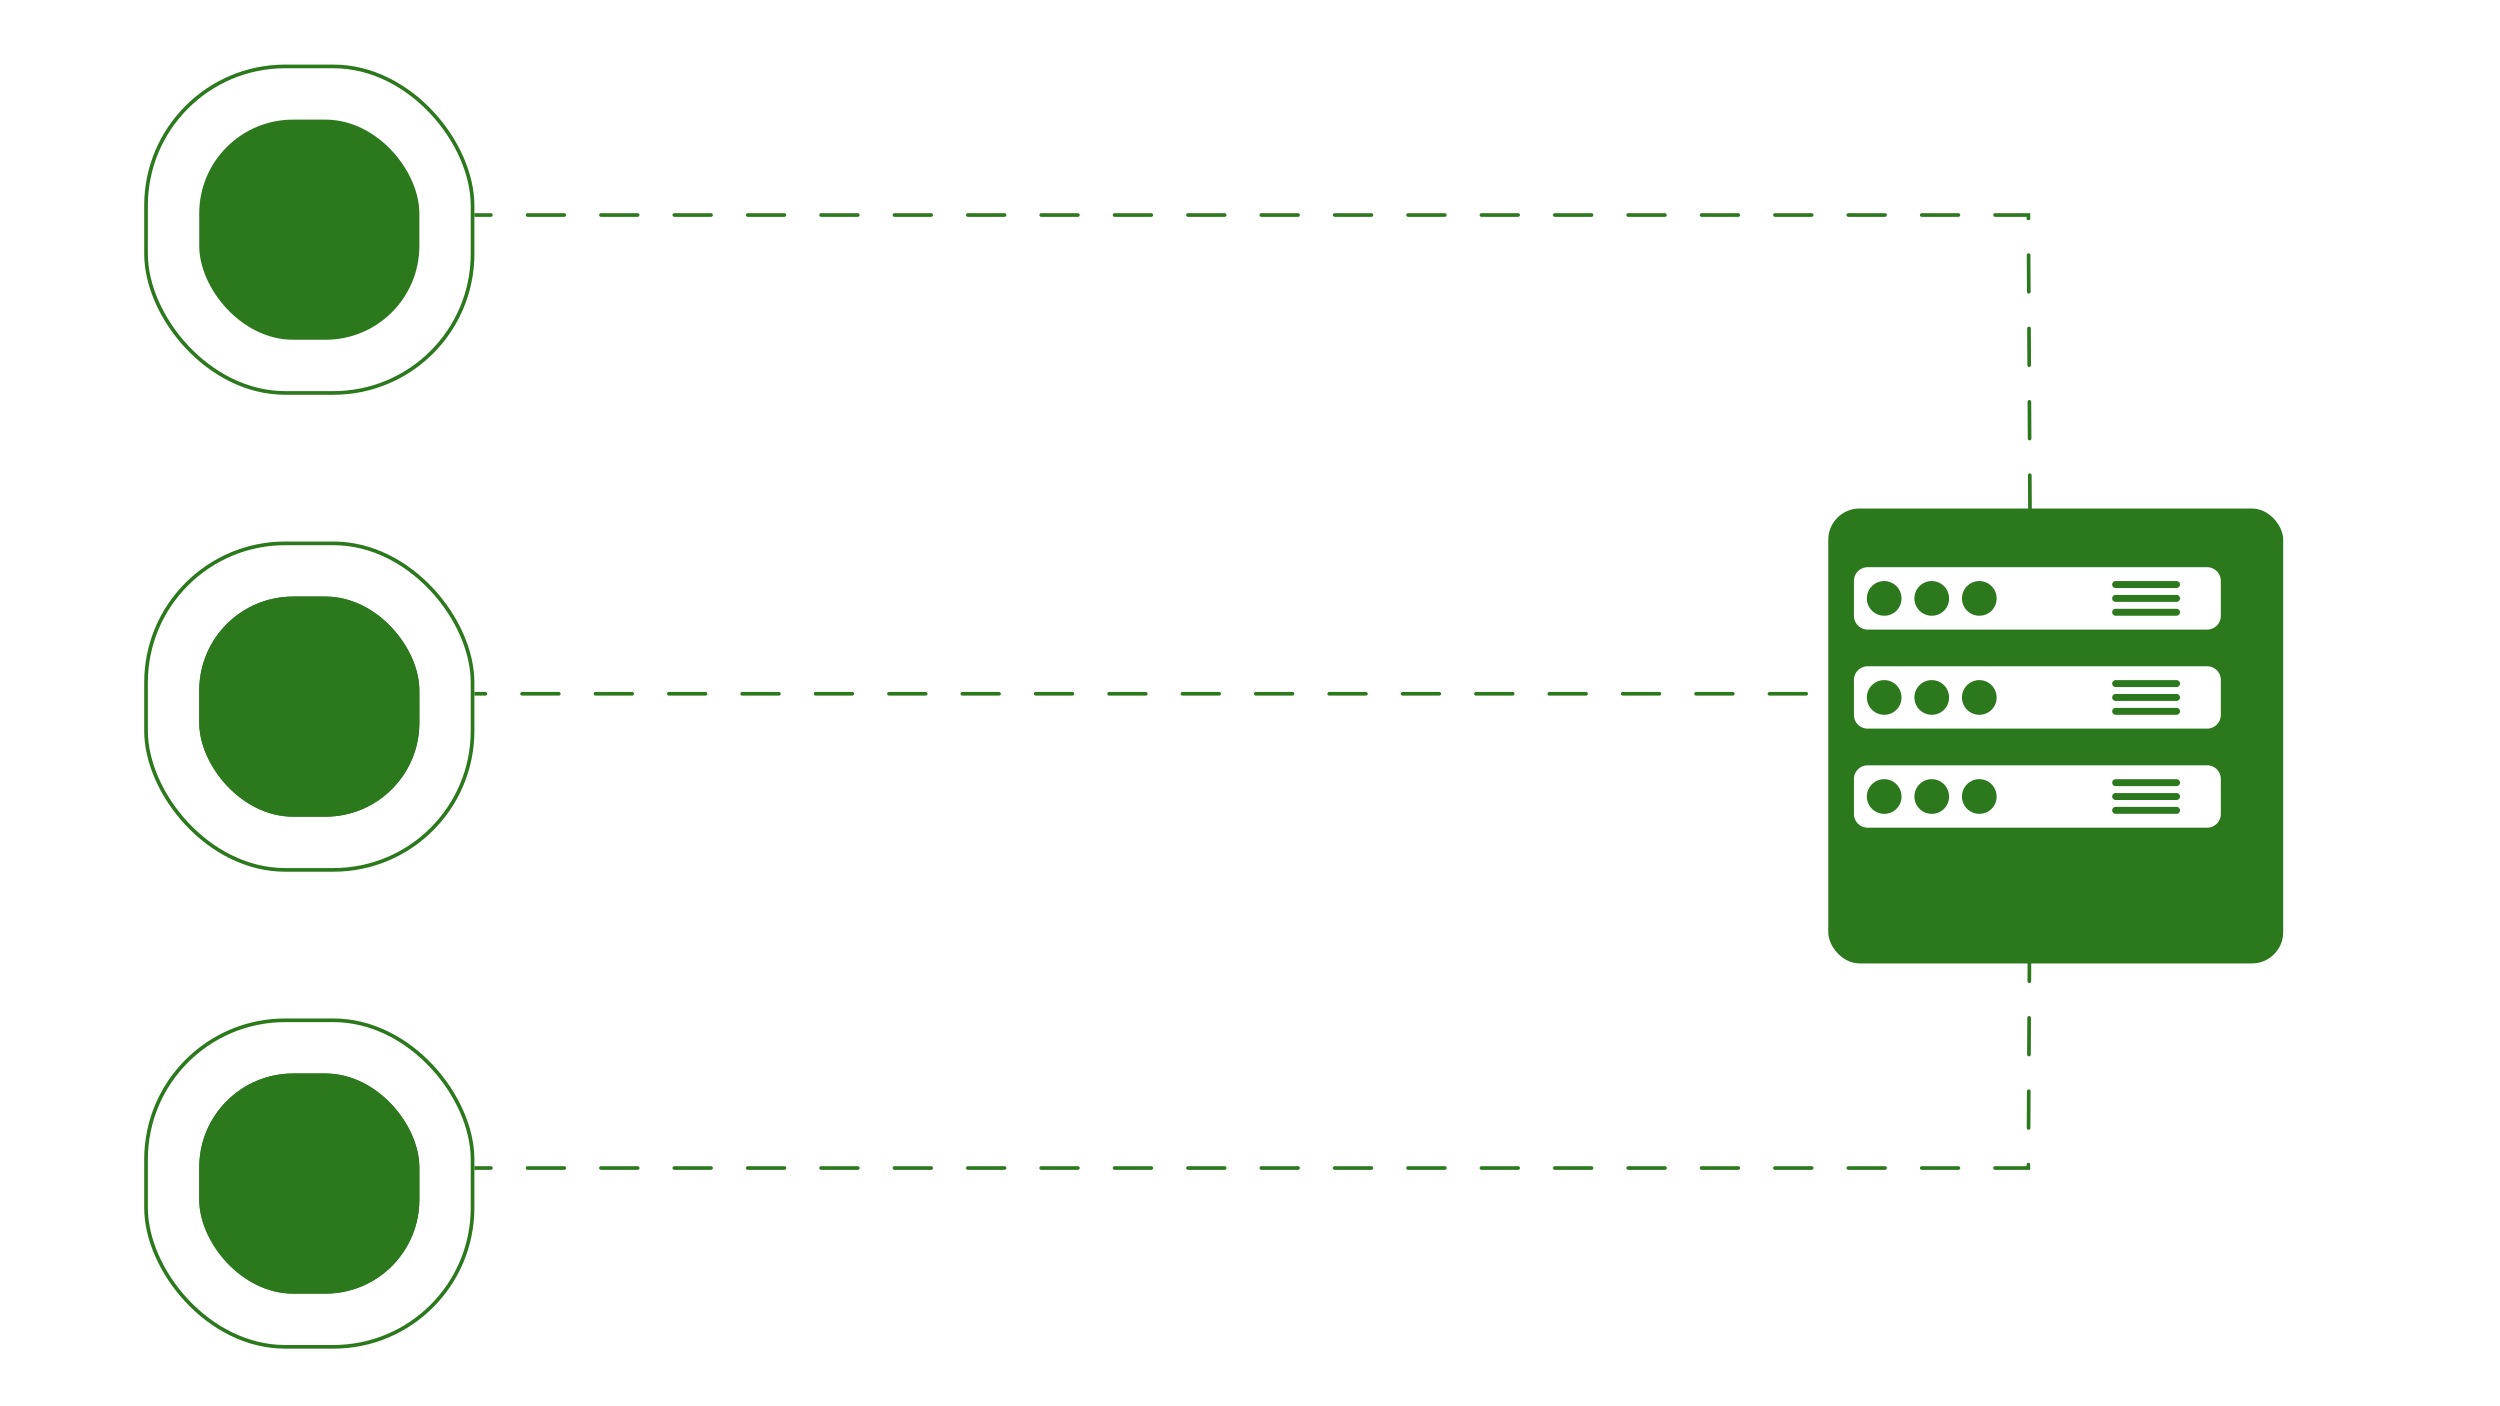 <?xml version="1.0" encoding="UTF-8" standalone="no"?>
<svg xmlns:dc="http://purl.org/dc/elements/1.1/" xmlns:cc="http://creativecommons.org/ns#" xmlns:rdf="http://www.w3.org/1999/02/22-rdf-syntax-ns#" xmlns:svg="http://www.w3.org/2000/svg" xmlns="http://www.w3.org/2000/svg" xmlns:sodipodi="http://sodipodi.sourceforge.net/DTD/sodipodi-0.dtd" xmlns:inkscape="http://www.inkscape.org/namespaces/inkscape" width="800" height="450" viewBox="0 0 800 450" version="1.1" id="svg134" sodipodi:docname="how-it-works-1.svg" inkscape:version="0.92.4 (f8dce91, 2019-08-02)">
  <defs id="defs79">
    <filter id="Rectangle_636" x="225" y="103" width="184" height="184" filterUnits="userSpaceOnUse">
      <feOffset dx="5" dy="10" id="feOffset2"></feOffset>
      <feGaussianBlur stdDeviation="10" result="blur" id="feGaussianBlur4"></feGaussianBlur>
      <feFlood flood-color="#00dc06" flood-opacity="0.2" id="feFlood6"></feFlood>
      <feComposite operator="in" in2="blur" id="feComposite8" result="result1"></feComposite>
      <feComposite in="SourceGraphic" in2="result1" id="feComposite10"></feComposite>
    </filter>
    <filter id="Rectangle_637" x="0" y="0" width="114" height="114" filterUnits="userSpaceOnUse">
      <feOffset dx="2" dy="4" id="feOffset13"></feOffset>
      <feGaussianBlur stdDeviation="4" result="blur-2" id="feGaussianBlur15"></feGaussianBlur>
      <feFlood flood-color="#00dc06" flood-opacity="0.149" id="feFlood17"></feFlood>
      <feComposite operator="in" in2="blur-2" id="feComposite19" result="result1"></feComposite>
      <feComposite in="SourceGraphic" in2="result1" id="feComposite21"></feComposite>
    </filter>
    <filter id="Rectangle_643" x="15" y="15" width="84" height="84" filterUnits="userSpaceOnUse">
      <feOffset dx="2" dy="4" id="feOffset24"></feOffset>
      <feGaussianBlur stdDeviation="4" result="blur-3" id="feGaussianBlur26"></feGaussianBlur>
      <feFlood flood-color="#00dc06" flood-opacity="0.149" id="feFlood28"></feFlood>
      <feComposite operator="in" in2="blur-3" id="feComposite30" result="result1"></feComposite>
      <feComposite in="SourceGraphic" in2="result1" id="feComposite32"></feComposite>
    </filter>
    <filter id="Rectangle_639" x="0" y="130" width="114" height="114" filterUnits="userSpaceOnUse">
      <feOffset dx="2" dy="4" id="feOffset35"></feOffset>
      <feGaussianBlur stdDeviation="4" result="blur-4" id="feGaussianBlur37"></feGaussianBlur>
      <feFlood flood-color="#00dc06" flood-opacity="0.149" id="feFlood39"></feFlood>
      <feComposite operator="in" in2="blur-4" id="feComposite41" result="result1"></feComposite>
      <feComposite in="SourceGraphic" in2="result1" id="feComposite43"></feComposite>
    </filter>
    <filter id="Rectangle_642" x="15" y="145" width="84" height="84" filterUnits="userSpaceOnUse">
      <feOffset dx="2" dy="4" id="feOffset46"></feOffset>
      <feGaussianBlur stdDeviation="4" result="blur-5" id="feGaussianBlur48"></feGaussianBlur>
      <feFlood flood-color="#00dc06" flood-opacity="0.149" id="feFlood50"></feFlood>
      <feComposite operator="in" in2="blur-5" id="feComposite52" result="result1"></feComposite>
      <feComposite in="SourceGraphic" in2="result1" id="feComposite54"></feComposite>
    </filter>
    <filter id="Rectangle_640" x="0" y="260" width="114" height="114" filterUnits="userSpaceOnUse">
      <feOffset dx="2" dy="4" id="feOffset57"></feOffset>
      <feGaussianBlur stdDeviation="4" result="blur-6" id="feGaussianBlur59"></feGaussianBlur>
      <feFlood flood-color="#00dc06" flood-opacity="0.149" id="feFlood61"></feFlood>
      <feComposite operator="in" in2="blur-6" id="feComposite63" result="result1"></feComposite>
      <feComposite in="SourceGraphic" in2="result1" id="feComposite65"></feComposite>
    </filter>
    <filter id="Rectangle_641" x="15" y="275" width="84" height="84" filterUnits="userSpaceOnUse">
      <feOffset dx="2" dy="4" id="feOffset68"></feOffset>
      <feGaussianBlur stdDeviation="4" result="blur-7" id="feGaussianBlur70"></feGaussianBlur>
      <feFlood flood-color="#00dc06" flood-opacity="0.149" id="feFlood72"></feFlood>
      <feComposite operator="in" in2="blur-7" id="feComposite74" result="result1"></feComposite>
      <feComposite in="SourceGraphic" in2="result1" id="feComposite76"></feComposite>
    </filter>
  </defs>
  <g id="_1" data-name="1" transform="matrix(1.174,0,0,1.174,1889.703,-3298.89)">
    <g id="Group_1362" data-name="Group 1362" transform="translate(27.679,-4.437)">
      <path id="Path_1408" data-name="Path 1408" d="m -1614,2873 h 469.075 l 0.675,125" transform="translate(60.5)" inkscape:connector-curvature="0" style="fill:none;stroke:#2b781d;stroke-width:1;stroke-linecap:round;stroke-dasharray:10" sodipodi:nodetypes="ccc"></path>
      <path id="Path_1409" data-name="Path 1409" d="m -1614,3005 h 467.987" transform="translate(59,-1.5)" inkscape:connector-curvature="0" style="fill:none;stroke:#2b781d;stroke-width:1;stroke-linecap:round;stroke-dasharray:10" sodipodi:nodetypes="cc"></path>
      <path id="Path_1410" data-name="Path 1410" d="m -1614,3007.761 h 469.075 l 0.675,-134.761" transform="translate(60.5,125)" inkscape:connector-curvature="0" style="fill:none;stroke:#2b781d;stroke-width:1;stroke-linecap:round;stroke-dasharray:10" sodipodi:nodetypes="ccc"></path>
    </g>
    <g id="Group_1358" data-name="Group 1358" transform="translate(227.708,-4.437)">
      <g transform="translate(-1594,2820)" id="g86" style="filter:url(#Rectangle_636)">
        <rect id="Rectangle_636-2" data-name="Rectangle 636" width="124" height="124" rx="8.52" transform="translate(250,123)" x="0" y="0" style="fill:#2b781d" ry="8.52"></rect>
      </g>
      <path id="Path_1405" data-name="Path 1405" d="M 105.3,19 H 12.7 A 3.741,3.741 0 0 0 9,22.778 v 9.444 A 3.741,3.741 0 0 0 12.7,36 h 92.6 A 3.741,3.741 0 0 0 109,32.222 V 22.778 A 3.741,3.741 0 0 0 105.3,19 Z M 17.333,32.222 a 4.723,4.723 0 1 1 4.63,-4.722 4.677,4.677 0 0 1 -4.63,4.722 z m 12.963,0 A 4.723,4.723 0 1 1 34.926,27.5 4.677,4.677 0 0 1 30.3,32.222 Z m 12.963,0 a 4.723,4.723 0 1 1 4.63,-4.722 4.677,4.677 0 0 1 -4.63,4.722 z m 53.7,0 H 80.3 a 0.945,0.945 0 0 1 0,-1.889 h 16.663 a 0.945,0.945 0 0 1 0,1.889 z m 0,-3.778 H 80.3 a 0.945,0.945 0 0 1 0,-1.889 h 16.663 a 0.945,0.945 0 0 1 0,1.889 z m 0,-3.778 H 80.3 a 0.945,0.945 0 0 1 0,-1.889 h 16.663 a 0.945,0.945 0 0 1 0,1.889 z" transform="translate(-1341,2950)" inkscape:connector-curvature="0" style="fill:#ffffff"></path>
      <path id="Path_1406" data-name="Path 1406" d="M 105.3,19 H 12.7 A 3.741,3.741 0 0 0 9,22.778 v 9.444 A 3.741,3.741 0 0 0 12.7,36 h 92.6 A 3.741,3.741 0 0 0 109,32.222 V 22.778 A 3.741,3.741 0 0 0 105.3,19 Z M 17.333,32.222 a 4.723,4.723 0 1 1 4.63,-4.722 4.677,4.677 0 0 1 -4.63,4.722 z m 12.963,0 A 4.723,4.723 0 1 1 34.926,27.5 4.677,4.677 0 0 1 30.3,32.222 Z m 12.963,0 a 4.723,4.723 0 1 1 4.63,-4.722 4.677,4.677 0 0 1 -4.63,4.722 z m 53.7,0 H 80.3 a 0.945,0.945 0 0 1 0,-1.889 h 16.663 a 0.945,0.945 0 0 1 0,1.889 z m 0,-3.778 H 80.3 a 0.945,0.945 0 0 1 0,-1.889 h 16.663 a 0.945,0.945 0 0 1 0,1.889 z m 0,-3.778 H 80.3 a 0.945,0.945 0 0 1 0,-1.889 h 16.663 a 0.945,0.945 0 0 1 0,1.889 z" transform="translate(-1341,2977)" inkscape:connector-curvature="0" style="fill:#ffffff"></path>
      <path id="Path_1407" data-name="Path 1407" d="M 105.3,19 H 12.7 A 3.741,3.741 0 0 0 9,22.778 v 9.444 A 3.741,3.741 0 0 0 12.7,36 h 92.6 A 3.741,3.741 0 0 0 109,32.222 V 22.778 A 3.741,3.741 0 0 0 105.3,19 Z M 17.333,32.222 a 4.723,4.723 0 1 1 4.63,-4.722 4.677,4.677 0 0 1 -4.63,4.722 z m 12.963,0 A 4.723,4.723 0 1 1 34.926,27.5 4.677,4.677 0 0 1 30.3,32.222 Z m 12.963,0 a 4.723,4.723 0 1 1 4.63,-4.722 4.677,4.677 0 0 1 -4.63,4.722 z m 53.7,0 H 80.3 a 0.945,0.945 0 0 1 0,-1.889 h 16.663 a 0.945,0.945 0 0 1 0,1.889 z m 0,-3.778 H 80.3 a 0.945,0.945 0 0 1 0,-1.889 h 16.663 a 0.945,0.945 0 0 1 0,1.889 z m 0,-3.778 H 80.3 a 0.945,0.945 0 0 1 0,-1.889 h 16.663 a 0.945,0.945 0 0 1 0,1.889 z" transform="translate(-1341,3004)" inkscape:connector-curvature="0" style="fill:#ffffff"></path>
    </g>
    <g id="Group_1359" data-name="Group 1359" transform="translate(27.679,-4.437)">
      <g transform="translate(-1610,2820)" id="g97" style="filter:url(#Rectangle_637)">
        <g id="Rectangle_637-2" data-name="Rectangle 637" transform="translate(10,8)" style="fill:#ffffff;stroke:#2b781d;stroke-width:1">
          <rect width="90" height="90" rx="38.339" id="rect92" x="0" y="0" style="stroke:none" ry="38.339"></rect>
          <rect x="0.5" y="0.5" width="89" height="89" rx="37.913" id="rect94" style="fill:none" ry="37.913"></rect>
        </g>
      </g>
      <g transform="translate(-1610,2820)" id="g100" style="filter:url(#Rectangle_643)">
        <rect id="Rectangle_643-2" data-name="Rectangle 643" width="60" height="60" rx="25.56" transform="translate(25,23)" x="0" y="0" style="fill:#2b781d" ry="25.56"></rect>
      </g>
    </g>
    <g id="Group_1360" data-name="Group 1360" transform="translate(27.679,-4.437)">
      <g transform="translate(-1610,2820)" id="g108" style="filter:url(#Rectangle_639)">
        <g id="Rectangle_639-2" data-name="Rectangle 639" transform="translate(10,138)" style="fill:#ffffff;stroke:#2b781d;stroke-width:1">
          <rect width="90" height="90" rx="38.339" id="rect103" x="0" y="0" style="stroke:none" ry="38.339"></rect>
          <rect x="0.5" y="0.5" width="89" height="89" rx="37.913" id="rect105" style="fill:none" ry="37.913"></rect>
        </g>
      </g>
      <g transform="translate(-1610,2820)" id="g115" style="filter:url(#Rectangle_642)">
        <g id="Rectangle_642-2" data-name="Rectangle 642" transform="translate(25,153)" style="fill:#2b781d;stroke:#2b781d;stroke-width:1">
          <rect width="60" height="60" rx="25.56" id="rect110" x="0" y="0" style="stroke:none" ry="25.56"></rect>
          <rect x="0.5" y="0.5" width="59" height="59" rx="25.134" id="rect112" style="fill:none" ry="25.134"></rect>
        </g>
      </g>
    </g>
    <g id="Group_1361" data-name="Group 1361" transform="translate(27.679,-4.437)">
      <g transform="translate(-1610,2820)" id="g123" style="filter:url(#Rectangle_640)">
        <g id="Rectangle_640-2" data-name="Rectangle 640" transform="translate(10,268)" style="fill:#ffffff;stroke:#2b781d;stroke-width:1">
          <rect width="90" height="90" rx="38.339" id="rect118" x="0" y="0" style="stroke:none" ry="38.339"></rect>
          <rect x="0.5" y="0.5" width="89" height="89" rx="37.913" id="rect120" style="fill:none" ry="37.913"></rect>
        </g>
      </g>
      <g transform="translate(-1610,2820)" id="g130" style="filter:url(#Rectangle_641)">
        <g id="Rectangle_641-2" data-name="Rectangle 641" transform="translate(25,283)" style="fill:#2b781d;stroke:#2b781d;stroke-width:1">
          <rect width="60" height="60" rx="25.56" id="rect125" x="0" y="0" style="stroke:none" ry="25.56"></rect>
          <rect x="0.5" y="0.5" width="59" height="59" rx="25.134" id="rect127" style="fill:none" ry="25.134"></rect>
        </g>
      </g>
    </g>
  </g>
</svg>
